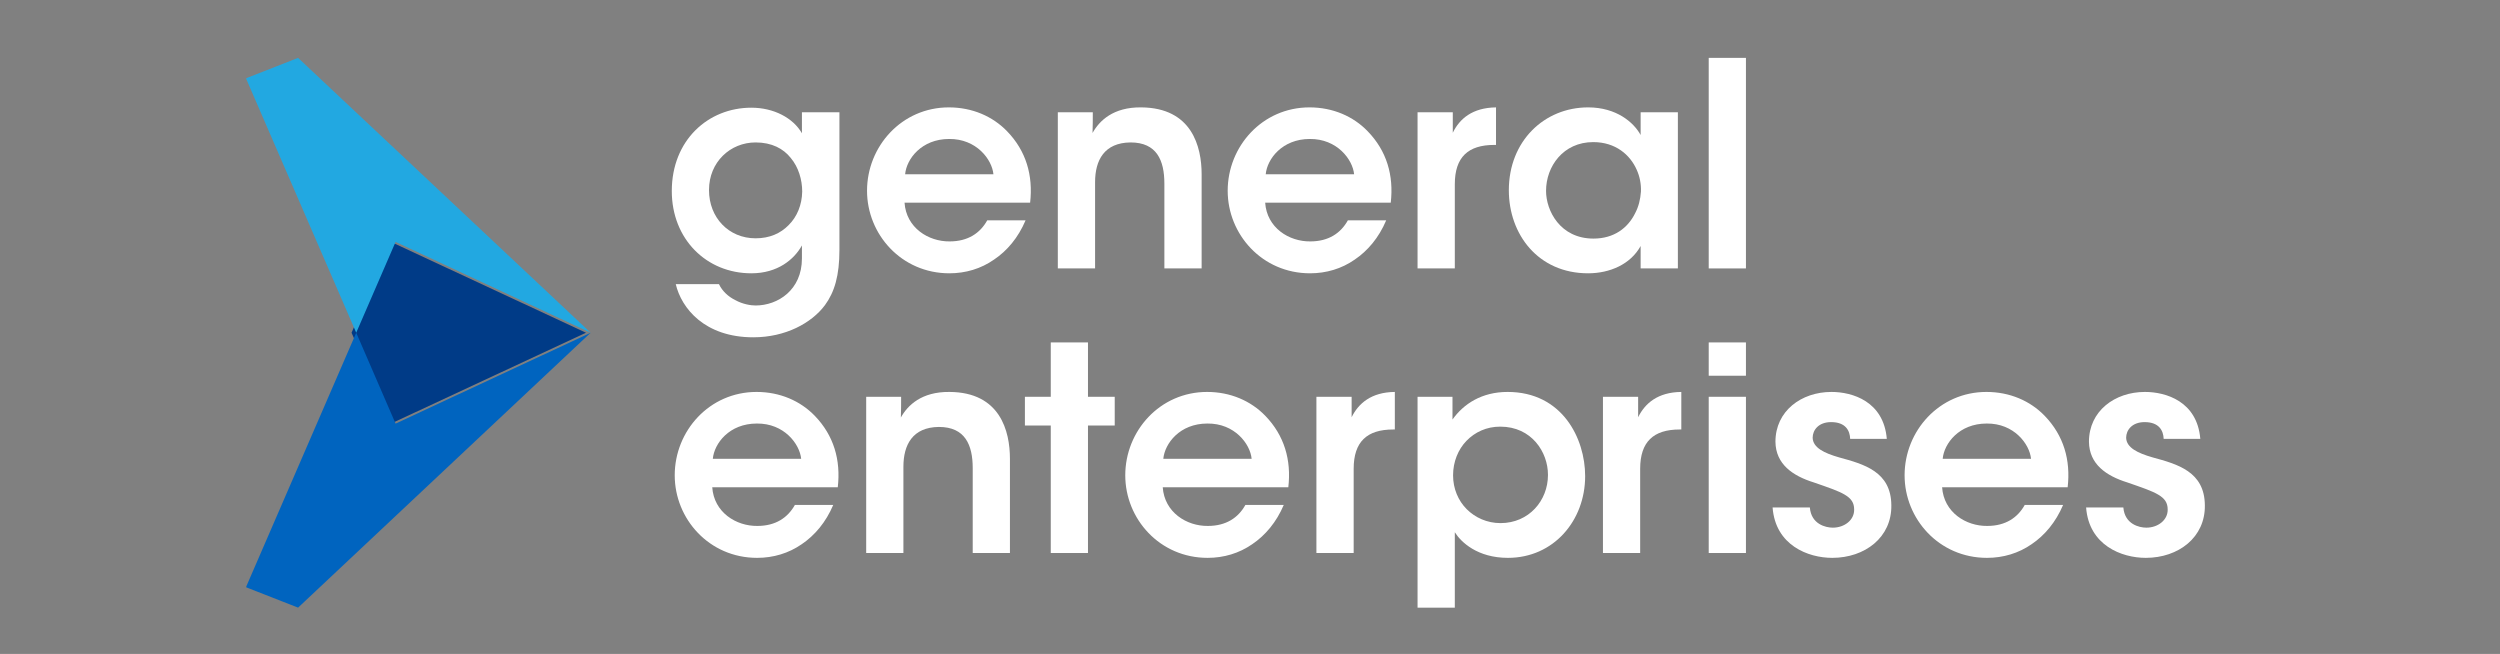 <?xml version="1.0" standalone="no"?>
<!-- Generator: Adobe Fireworks 10, Export SVG Extension by Aaron Beall (http://fireworks.abeall.com) . Version: 0.6.1  -->
<!DOCTYPE svg PUBLIC "-//W3C//DTD SVG 1.1//EN" "http://www.w3.org/Graphics/SVG/1.1/DTD/svg11.dtd">
<svg id="footer_logos-Page%201" viewBox="0 0 864 226" style="background-color:#ffffff00" version="1.1"
	xmlns="http://www.w3.org/2000/svg" xmlns:xlink="http://www.w3.org/1999/xlink" xml:space="preserve"
	x="0px" y="0px" width="864px" height="226px"
>
	<rect x="0" y="0" width="864" height="226" fill="#808080" stroke="none"/>
	<defs>
		<clipPath id="mask1">
			<path d="M 85.111 20 L 763.603 20 L 763.603 210 L 85.111 210 L 85.111 20 Z" fill="none"/>
		</clipPath>
	</defs>
	<g id="Layer%201">
		<path d="M 290.107 86.388 C 290.107 95.234 288.424 100.939 285.093 105.472 C 280.483 111.66 271.447 116.573 260.343 116.573 C 243.554 116.573 235.509 106.559 233.54 98.193 L 248.47 98.193 C 249.637 100.643 251.704 102.519 254.071 103.695 C 256.718 105.171 259.554 105.577 261.132 105.577 C 268.787 105.577 277.145 100.258 277.145 89.327 L 277.145 84.818 C 274.491 89.628 268.787 94.454 259.665 94.454 C 244.16 94.454 232.171 82.65 232.171 66.025 C 232.171 48.435 244.748 37.219 259.665 37.219 C 267.424 37.219 274.094 40.755 277.145 46.055 L 277.145 38.788 L 290.107 38.788 L 290.107 86.388 L 290.107 86.388 ZM 245.035 65.735 C 245.035 75.162 251.802 82.359 261.132 82.359 C 265.957 82.359 269.764 80.685 272.614 77.732 C 275.476 74.872 277.145 70.835 277.243 66.226 C 277.243 62.1 275.952 57.764 273.305 54.613 C 270.749 51.368 266.733 49.225 261.132 49.225 C 252.396 49.225 245.035 56.001 245.035 65.647 L 245.035 65.735 Z" fill="#ffffff"/>
		<path d="M 312.609 70.052 C 313.196 78.715 320.857 83.525 328.218 83.43 C 334.496 83.43 338.735 80.587 341.186 76.155 L 354.435 76.155 C 351.884 82.167 348.057 86.685 343.526 89.722 C 339.021 92.874 333.714 94.454 328.113 94.454 C 311.521 94.454 299.648 80.982 299.648 65.927 C 299.648 50.577 311.631 37.111 327.917 37.111 C 335.97 37.111 343.044 40.174 348.057 45.372 C 354.63 52.154 357.081 60.618 356.012 70.052 L 312.609 70.052 L 312.609 70.052 ZM 343.33 60.233 C 342.848 55.113 337.45 47.936 328.015 48.03 C 318.497 48.03 313.293 54.913 312.811 60.233 L 343.33 60.233 Z" fill="#ffffff"/>
		<path d="M 246.152 168.396 C 246.732 177.059 254.399 181.859 261.76 181.763 C 268.052 181.763 272.257 178.911 274.722 174.495 L 287.97 174.495 C 285.421 180.507 281.588 185.019 277.083 188.073 C 272.558 191.217 267.25 192.795 261.662 192.795 C 245.07 192.795 233.184 179.323 233.184 164.262 C 233.184 148.919 245.161 135.454 261.461 135.454 C 269.506 135.454 276.574 138.517 281.588 143.703 C 288.159 150.499 290.618 158.969 289.536 168.396 L 246.152 168.396 L 246.152 168.396 ZM 276.886 158.573 C 276.385 153.447 270.986 146.266 261.565 146.374 C 252.033 146.374 246.837 153.244 246.348 158.573 L 276.886 158.573 Z" fill="#ffffff"/>
		<path d="M 299.355 137.13 L 311.429 137.13 C 311.429 139.484 311.429 141.738 311.337 144.295 C 313.685 140.062 318.497 135.356 328.127 135.454 C 345.698 135.543 349.035 149.016 349.035 158.573 L 349.035 191.12 L 336.172 191.12 L 336.172 161.793 C 336.172 153.747 333.524 147.551 324.482 147.551 C 315.367 147.643 312.218 153.747 312.218 161.312 L 312.218 191.12 L 299.355 191.12 L 299.355 137.13 L 299.355 137.13 Z" fill="#ffffff"/>
		<path d="M 135.108 146.399 L 202.518 114.994 L 135.108 83.597 L 121.502 114.994 L 135.108 146.399 L 135.108 146.399 Z" fill="#003b87"/>
			<path d="M 85.111 20 L 763.603 20 L 763.603 210 L 85.111 210 L 85.111 20 Z" fill="none"/>
		<g clip-path="url(#mask1)">
			<path d="M 123.109 114.994 L 136.715 83.597 L 204.125 114.994 L 103.015 20 L 85 27.062 L 123.109 114.994 L 123.109 114.994 Z" fill="#22a8e1"/>
			<path d="M 136.715 146.399 L 123.109 114.994 L 136.715 83.597 L 85 202.943 L 103.015 210 L 204.125 114.994 L 204.125 114.994 L 136.715 146.399 L 136.715 146.399 Z" fill="#0064bf"/>
		</g>
		<path d="M 365.583 38.788 L 377.671 38.788 C 377.671 41.14 377.671 43.412 377.58 45.96 C 379.933 41.718 384.739 37.007 394.369 37.111 C 411.933 37.219 415.284 50.681 415.284 60.233 L 415.284 92.769 L 402.408 92.769 L 402.408 63.469 C 402.408 55.403 399.768 49.225 390.724 49.225 C 381.609 49.314 378.459 55.403 378.459 62.978 L 378.459 92.769 L 365.583 92.769 L 365.583 38.788 L 365.583 38.788 Z" fill="#ffffff"/>
		<path d="M 437.244 70.052 C 437.83 78.715 445.479 83.525 452.853 83.43 C 459.144 83.43 463.362 80.587 465.82 76.155 L 479.068 76.155 C 476.525 82.167 472.679 86.685 468.186 89.722 C 463.669 92.874 458.361 94.454 452.76 94.454 C 436.168 94.454 424.289 80.982 424.289 65.927 C 424.289 50.577 436.259 37.111 452.558 37.111 C 460.603 37.111 467.685 40.174 472.679 45.372 C 479.258 52.154 481.721 60.618 480.646 70.052 L 437.244 70.052 L 437.244 70.052 ZM 467.984 60.233 C 467.489 55.113 462.077 47.936 452.657 48.03 C 443.15 48.03 437.927 54.913 437.432 60.233 L 467.984 60.233 Z" fill="#ffffff"/>
		<path d="M 489.905 38.788 L 502.083 38.788 L 502.083 45.882 C 504.424 41.046 508.851 37.219 517.022 37.111 L 517.022 50.084 L 516.415 50.084 C 507.378 50.084 502.783 54.316 502.783 63.662 L 502.783 92.769 L 489.905 92.769 L 489.905 38.788 L 489.905 38.788 Z" fill="#ffffff"/>
		<path d="M 579.873 92.769 L 567.003 92.769 L 567.003 85.017 C 563.572 91.293 556.4 94.454 548.858 94.454 C 531.567 94.454 521.454 80.982 521.454 65.744 C 521.454 48.725 533.732 37.111 548.858 37.111 C 558.663 37.111 564.654 42.326 567.003 46.661 L 567.003 38.788 L 579.873 38.788 L 579.873 92.769 L 579.873 92.769 ZM 534.318 66.025 C 534.318 72.704 539.116 82.456 550.709 82.456 C 557.868 82.456 562.588 78.715 565.046 73.801 C 566.318 71.429 566.917 68.896 567.107 66.226 C 567.212 63.662 566.721 61.013 565.634 58.643 C 563.37 53.532 558.364 49.111 550.624 49.111 C 540.206 49.111 534.318 57.572 534.318 65.937 L 534.318 66.025 Z" fill="#ffffff"/>
		<path d="M 590.533 92.769 L 603.396 92.769 L 603.396 20 L 590.533 20 L 590.533 92.769 Z" fill="#ffffff"/>
		<path d="M 363.145 147.058 L 354.206 147.058 L 354.206 137.13 L 363.145 137.13 L 363.145 118.339 L 376.002 118.339 L 376.002 137.13 L 385.247 137.13 L 385.247 147.058 L 376.002 147.058 L 376.002 191.12 L 363.145 191.12 L 363.145 147.058 L 363.145 147.058 Z" fill="#ffffff"/>
		<path d="M 401.841 168.396 C 402.434 177.059 410.101 181.859 417.455 181.763 C 423.748 181.763 427.972 178.911 430.41 174.495 L 443.672 174.495 C 441.116 180.507 437.289 185.019 432.776 188.073 C 428.253 191.217 422.958 192.795 417.351 192.795 C 400.77 192.795 388.892 179.323 388.892 164.262 C 388.892 148.919 400.869 135.454 417.168 135.454 C 425.221 135.454 432.275 138.517 437.289 143.703 C 443.867 150.499 446.332 158.969 445.243 168.396 L 401.841 168.396 L 401.841 168.396 ZM 432.569 158.573 C 432.093 153.447 426.694 146.266 417.266 146.374 C 407.741 146.374 402.545 153.244 402.036 158.573 L 432.569 158.573 Z" fill="#ffffff"/>
		<path d="M 454.951 137.13 L 467.123 137.13 L 467.123 144.196 C 469.491 139.394 473.905 135.543 482.054 135.454 L 482.054 148.433 L 481.467 148.433 C 472.425 148.433 467.827 152.666 467.827 162.005 L 467.827 191.12 L 454.951 191.12 L 454.951 137.13 L 454.951 137.13 Z" fill="#ffffff"/>
		<path d="M 489.905 137.13 L 501.98 137.13 L 501.98 144.987 C 505.814 139.588 512.092 135.454 521.031 135.454 C 539.893 135.454 547.828 151.48 547.828 164.559 C 547.828 179.91 536.938 192.795 521.135 192.795 C 510.624 192.795 504.925 187.37 502.783 183.939 L 502.783 210 L 489.905 210 L 489.905 137.13 L 489.905 137.13 ZM 534.977 164.07 C 534.977 156.307 529.376 147.445 518.481 147.445 C 513.76 147.445 509.738 149.322 506.791 152.376 C 503.948 155.325 502.182 159.556 502.182 164.262 C 502.182 168.895 503.948 173.013 506.896 175.971 C 509.836 178.911 513.95 180.786 518.579 180.786 C 528.385 180.786 534.977 173.013 534.977 164.163 L 534.977 164.07 Z" fill="#ffffff"/>
		<path d="M 553.979 137.13 L 566.14 137.13 L 566.14 144.196 C 568.505 139.394 572.92 135.543 581.063 135.454 L 581.063 148.433 L 580.476 148.433 C 571.452 148.433 566.842 152.666 566.842 162.005 L 566.842 191.12 L 553.979 191.12 L 553.979 137.13 L 553.979 137.13 Z" fill="#ffffff"/>
		<path d="M 590.533 118.339 L 603.396 118.339 L 603.396 129.853 L 590.533 129.853 L 590.533 118.339 ZM 590.533 137.13 L 603.396 137.13 L 603.396 191.12 L 590.533 191.12 L 590.533 137.13 Z" fill="#ffffff"/>
		<path d="M 639.419 151.673 C 639.321 148.823 637.847 145.881 632.832 145.881 C 628.503 145.881 626.451 148.626 626.451 151.287 C 626.554 154.736 630.473 156.607 635.586 158.074 C 644.23 160.434 653.553 162.988 653.644 174.594 C 653.84 185.706 644.523 192.795 633.224 192.795 C 624.886 192.795 613.593 188.467 612.609 175.39 L 625.486 175.39 C 625.949 181.176 630.968 182.359 633.42 182.359 C 637.455 182.359 640.879 179.711 640.795 176.076 C 640.795 171.449 636.759 170.158 626.841 166.726 C 619.586 164.465 613.678 160.434 613.593 152.666 C 613.593 142.044 622.532 135.454 632.945 135.454 C 640.208 135.454 650.991 138.71 652.08 151.673 L 639.419 151.673 L 639.419 151.673 Z" fill="#ffffff"/>
		<path d="M 671.194 168.396 C 671.774 177.059 679.442 181.859 686.796 181.763 C 693.088 181.763 697.314 178.911 699.757 174.495 L 713.013 174.495 C 710.463 180.507 706.637 185.019 702.131 188.073 C 697.606 191.217 692.3 192.795 686.699 192.795 C 670.111 192.795 658.227 179.323 658.227 164.262 C 658.227 148.919 670.21 135.454 686.496 135.454 C 694.562 135.454 701.629 138.517 706.637 143.703 C 713.209 150.499 715.666 158.969 714.584 168.396 L 671.194 168.396 L 671.194 168.396 ZM 701.93 158.573 C 701.427 153.447 696.022 146.266 686.6 146.374 C 677.088 146.374 671.872 153.244 671.39 158.573 L 701.93 158.573 Z" fill="#ffffff"/>
		<g>
			<path d="M 747.764 151.673 C 747.659 148.823 746.185 145.881 741.179 145.881 C 736.862 145.881 734.795 148.626 734.795 151.287 C 734.894 154.736 738.831 156.607 743.937 158.074 C 752.589 160.434 761.9 162.988 761.997 174.594 C 762.192 185.706 752.875 192.795 741.583 192.795 C 733.237 192.795 721.944 188.467 720.959 175.39 L 733.83 175.39 C 734.306 181.176 739.321 182.359 741.771 182.359 C 745.801 182.359 749.23 179.711 749.152 176.076 C 749.152 171.449 745.11 170.158 735.194 166.726 C 727.931 164.465 722.03 160.434 721.944 152.666 C 721.944 142.044 730.877 135.454 741.284 135.454 C 748.553 135.454 759.35 138.71 760.424 151.673 L 747.764 151.673 L 747.764 151.673 Z" fill="#ffffff"/>
		</g>
	</g>
</svg>
